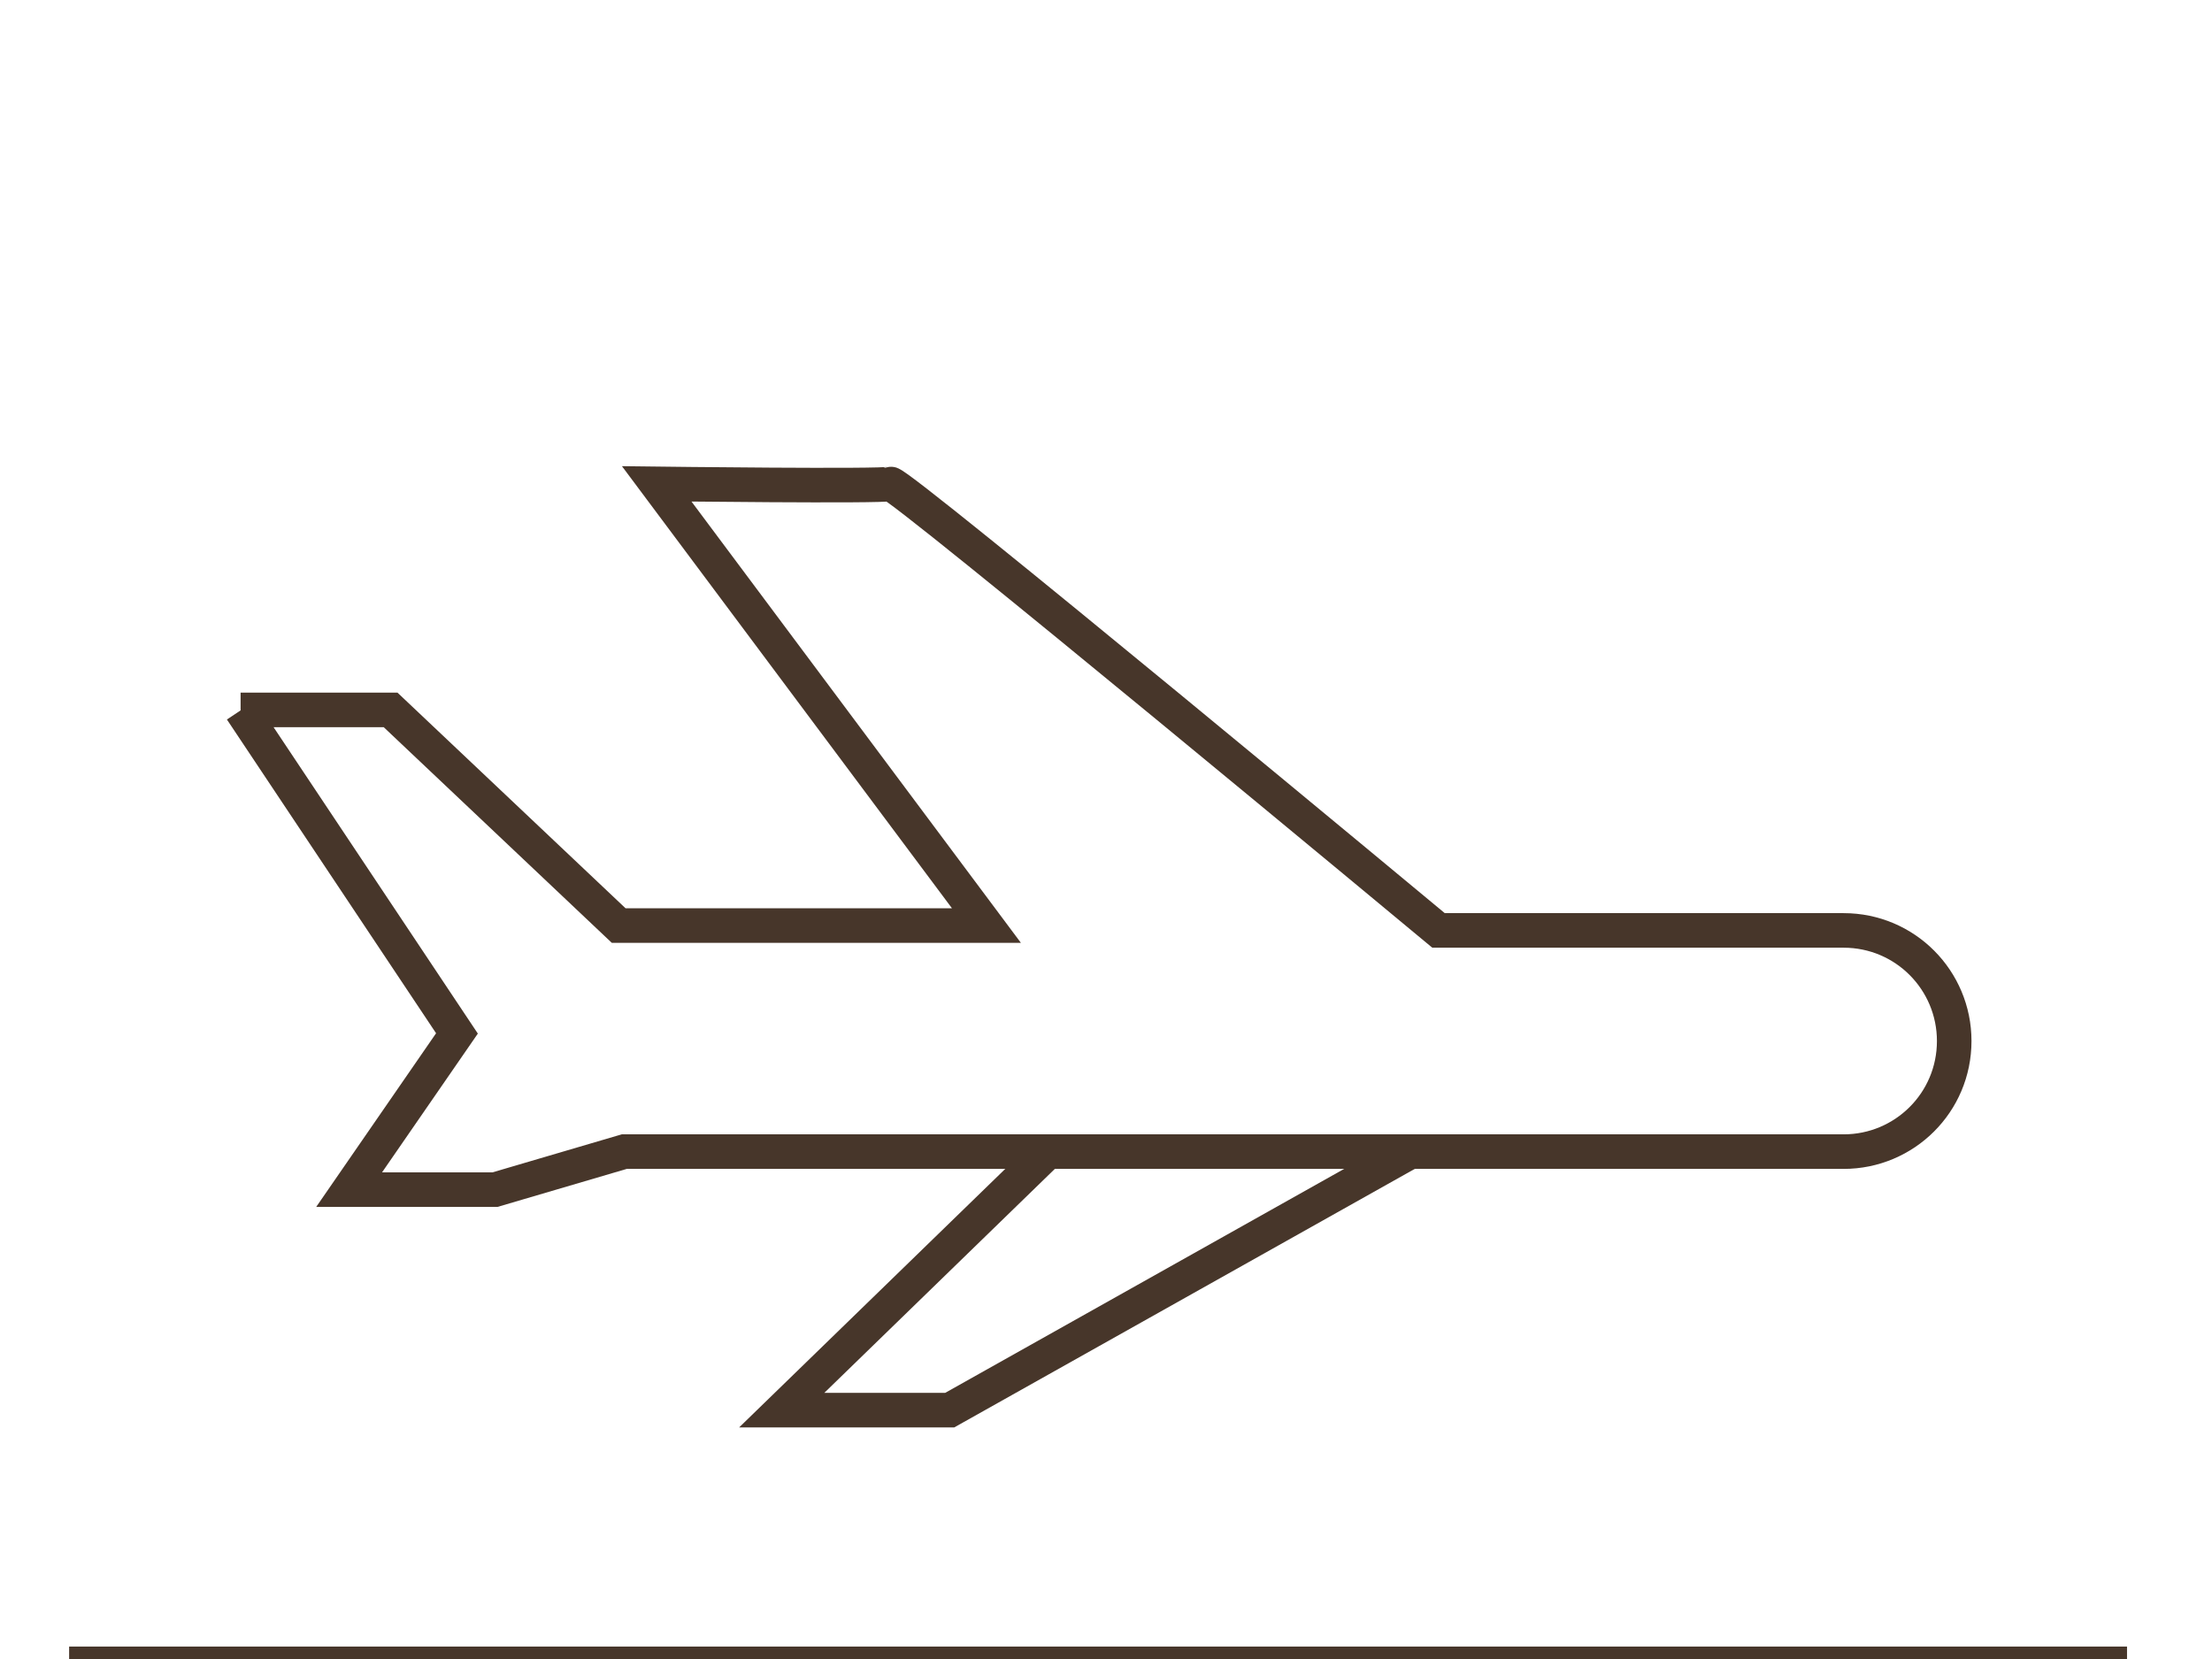 <?xml version="1.0" encoding="utf-8"?>
<svg xmlns="http://www.w3.org/2000/svg" width="48" height="36" viewBox="0 0 48 36" fill="none">
<g clip-path="url(#clip0_393_9950)">
<path d="M5.236 15.405L9.916 22.425L7.576 25.815H10.741L13.546 24.99H40.006C41.326 24.99 42.406 23.925 42.406 22.59C42.406 21.27 41.341 20.19 40.006 20.19H31.216C31.216 20.19 19.486 10.44 19.321 10.5C19.156 10.56 14.251 10.5 14.251 10.5L21.406 20.085H13.426L8.476 15.405H5.221H5.236Z" stroke="#47362A" stroke-width="0.75" stroke-miterlimit="10"/>
<path d="M22.753 24.975L16.963 30.6H20.608L30.628 24.975" stroke="#47362A" stroke-width="0.75" stroke-miterlimit="10"/>
<path d="M1.5 36.105H46.156" stroke="#47362A" stroke-width="0.75" stroke-miterlimit="10"/>
</g>
<defs>
<clipPath id="clip0_393_9950">
<rect width="48" height="36" fill="white"/>
</clipPath>
</defs>
</svg>